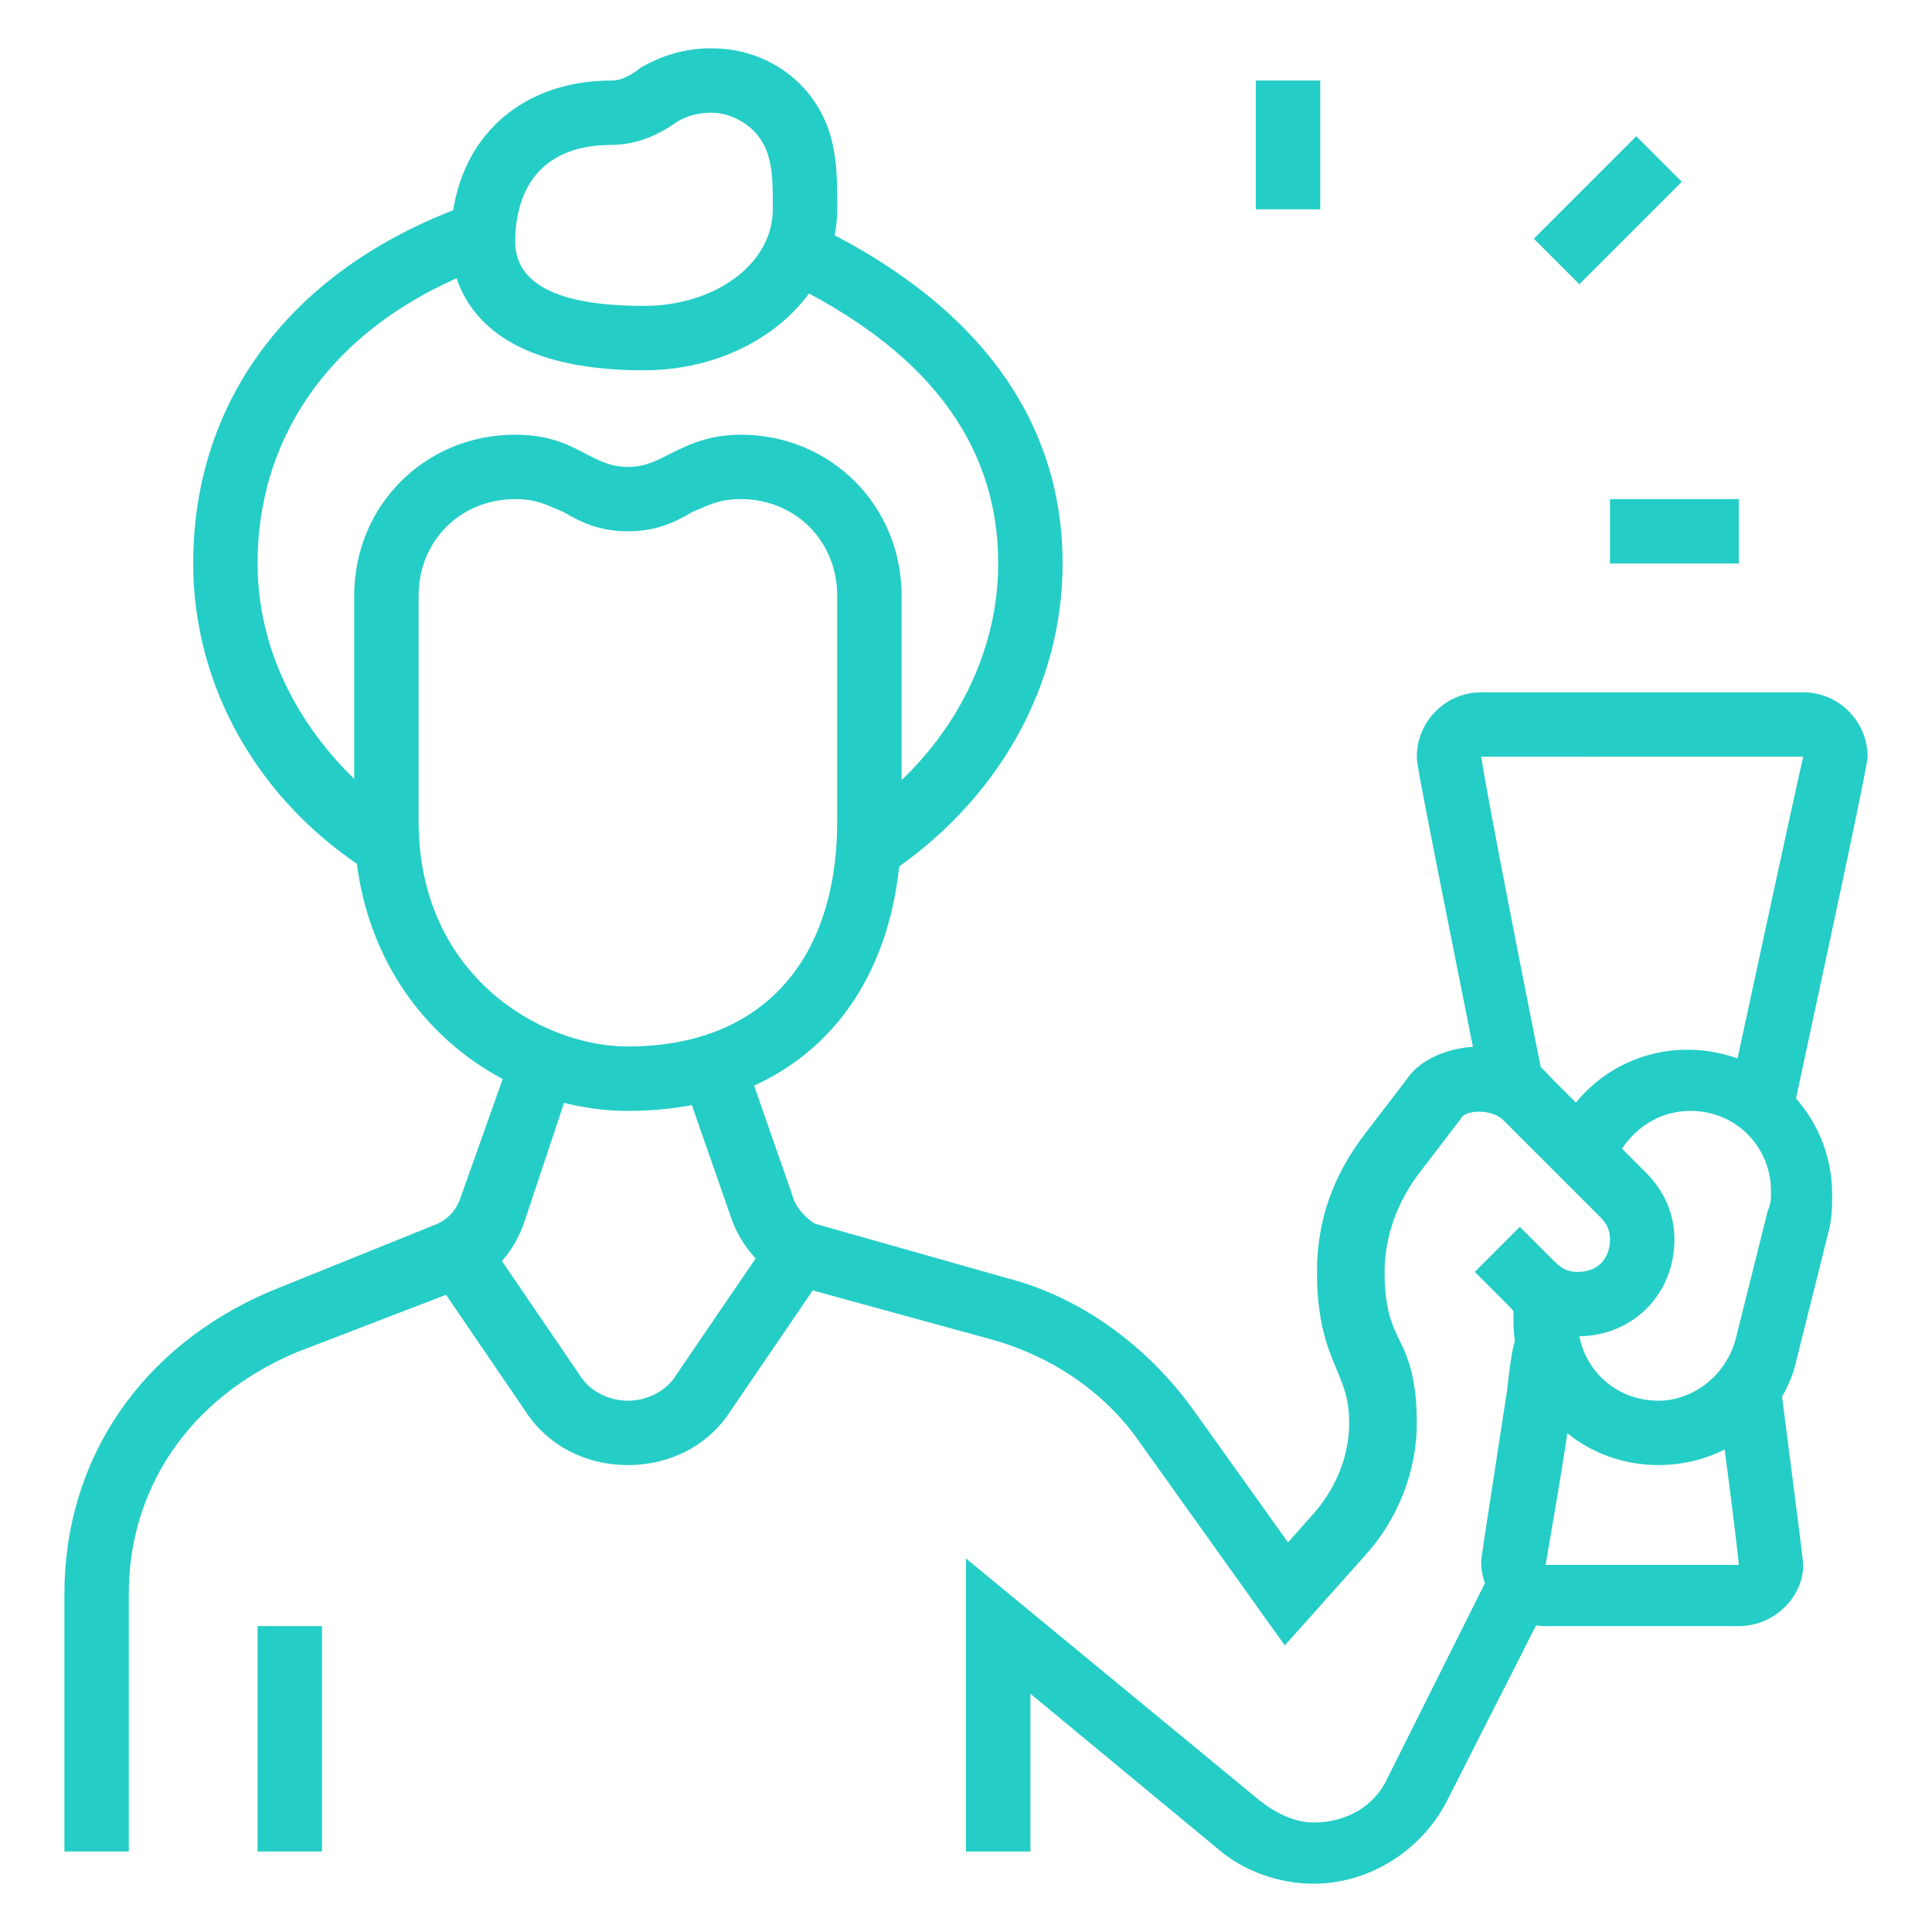 <?xml version="1.0" encoding="utf-8"?>
<!-- Generator: Adobe Illustrator 24.1.0, SVG Export Plug-In . SVG Version: 6.00 Build 0)  -->
<svg version="1.1" id="Layer_1" xmlns="http://www.w3.org/2000/svg" xmlns:xlink="http://www.w3.org/1999/xlink" x="0px" y="0px"
	 width="60px" height="60px" viewBox="0 0 60 60" style="enable-background:new 0 0 60 60;" xml:space="preserve">
<style type="text/css">
	.st0{display:none;}
	.st1{display:inline;fill:#25CDC7;}
	.st2{display:inline;}
	.st3{fill:#25CDC7;}
</style>
<g class="st0">
	<rect x="46.5" y="17" class="st1" width="2" height="3"/>
	<rect x="46.5" y="28" class="st1" width="2" height="3"/>
	<path class="st1" d="M47.5,29c-2.2,0-4-1.3-4-3h2c0,0.4,0.8,1,2,1s2-0.6,2-1s-0.8-1-2-1c-2.2,0-4-1.3-4-3s1.8-3,4-3s4,1.3,4,3h-2
		c0-0.4-0.8-1-2-1s-2,0.6-2,1s0.8,1,2,1c2.2,0,4,1.3,4,3S49.7,29,47.5,29z"/>
	<path class="st1" d="M47.5,35c-6.1,0-11-4.9-11-11c0-1.4,0.3-2.8,0.8-4.1l1.9,0.7c-0.4,1.1-0.6,2.2-0.6,3.3c0,5,4,9,9,9s9-4,9-9
		s-4-9-9-9c-1.2,0-2.3,0.2-3.4,0.6l-0.7-1.9c1.3-0.5,2.7-0.8,4.1-0.8c6.1,0,11,4.9,11,11S53.6,35,47.5,35z"/>
	<path class="st1" d="M40.6,18.3L39,17.1c0.6-0.8,0.8-1,1.6-1.6l1.2,1.6C41.1,17.6,41.1,17.6,40.6,18.3z"/>
	<path class="st1" d="M26.5,47h-4.9c-1.4,0-2.6-0.9-2.9-2.3L17,37.8l-5.8-3.3l1-1.7l6.5,3.7l1.9,7.8c0.1,0.4,0.5,0.8,1,0.8h4.9
		c0-0.7-0.5-1.3-1.2-1.5L23.4,43l-1.9-7.8c-0.1-0.5-0.4-0.8-0.7-1l-6.3-3.8v-8.3h2v7.2l5.3,3.2c0.8,0.5,1.4,1.3,1.6,2.3l1.6,6.6
		l0.7,0.2c1.6,0.4,2.7,1.8,2.7,3.5C28.5,46.1,27.6,47,26.5,47z"/>
	<path class="st1" d="M15.5,53h-5c-1.7,0-3-1.3-3-3V18.3c0-2.9,2.4-5.3,5.3-5.3c1.7,0,3.2,0.8,4.2,2.2l3.5,5.3l5,1.7
		c1.2,0.4,2.1,1.6,2.1,2.8c0,1.7-1.3,3-3,3c-0.3,0-0.6-0.1-1-0.2l-6-2c-0.6-0.2-1.2-0.6-1.6-1.2l-3.8-5.7l1.7-1.1l3.8,5.7
		c0.1,0.2,0.3,0.3,0.5,0.4l6,2c0.6,0.2,1.3-0.3,1.3-0.9c0-0.4-0.3-0.8-0.7-0.9l-5.7-1.9l-3.9-5.8c-0.6-0.8-1.5-1.3-2.5-1.3
		c-1.8,0-3.3,1.5-3.3,3.3V50c0,0.6,0.4,1,1,1h5c0-0.8-0.5-1.4-1.2-1.7l-1.8-0.6V38h2v9.3l0.4,0.1c1.6,0.5,2.6,2,2.6,3.6
		C17.5,52.1,16.6,53,15.5,53z"/>
	<path class="st1" d="M12,11c-2.5,0-4.5-1.9-4.5-4.3V5.3C7.5,2.9,9.5,1,12,1s4.5,1.9,4.5,4.3v1.3C16.5,9.1,14.5,11,12,11z M12,3
		c-1.4,0-2.5,1-2.5,2.3v1.3C9.5,8,10.6,9,12,9s2.5-1,2.5-2.3V5.3C14.5,4,13.4,3,12,3z"/>
	<path class="st1" d="M24.4,30.3l-0.7-1.5c-0.2-0.5-0.3-0.9-0.3-1.3c0-0.2,0-0.5,0.1-0.7l2,0.4c0,0.1,0,0.2,0,0.3
		c0,0.2,0,0.3,0.1,0.5l0.7,1.4L24.4,30.3z"/>
	<path class="st1" d="M33.9,42.1L28.4,27c-0.3-0.7-1-1.1-1.7-1l-0.4-2c0.2,0,0.5-0.1,0.7-0.1c1.5,0,2.8,0.9,3.3,2.3l5.5,15.2
		L33.9,42.1z"/>
	<g class="st2">
		<rect x="30.5" y="3" class="st3" width="2" height="4"/>
		<rect x="30.5" y="11" class="st3" width="2" height="4"/>
		<rect x="33.5" y="8" class="st3" width="3" height="2"/>
		<rect x="26.5" y="8" class="st3" width="3" height="2"/>
	</g>
	<path class="st1" d="M55.5,41h-16c-1.1,0-2-0.9-2-2v-4c0-1.1,0.9-2,2-2h16c1.1,0,2,0.9,2,2v4C57.5,40.1,56.6,41,55.5,41z M39.5,35
		L39.5,35v4h16v-4H39.5z"/>
	<path class="st1" d="M55.5,47h-16c-1.1,0-2-0.9-2-2v-4c0-1.1,0.9-2,2-2h16c1.1,0,2,0.9,2,2v4C57.5,46.1,56.6,47,55.5,47z M39.5,41
		L39.5,41v4h16v-4H39.5z"/>
	<path class="st1" d="M55.5,53h-16c-1.1,0-2-0.9-2-2v-4c0-1.1,0.9-2,2-2h16c1.1,0,2,0.9,2,2v4C57.5,52.1,56.6,53,55.5,53z M39.5,47
		L39.5,47v4h16v-4H39.5z"/>
	<path class="st1" d="M55.5,59h-16c-1.1,0-2-0.9-2-2v-4c0-1.1,0.9-2,2-2h16c1.1,0,2,0.9,2,2v4C57.5,58.1,56.6,59,55.5,59z M39.5,53
		L39.5,53v4h16v-4H39.5z"/>
	<path class="st1" d="M37.5,59h-16c-1.1,0-2-0.9-2-2v-4c0-1.1,0.9-2,2-2h16c1.1,0,2,0.9,2,2v4C39.5,58.1,38.6,59,37.5,59z M21.5,53
		L21.5,53v4h16v-4H21.5z"/>
	<path class="st1" d="M37.5,53h-16c-1.1,0-2-0.9-2-2v-4c0-1.1,0.9-2,2-2h16c1.1,0,2,0.9,2,2v4C39.5,52.1,38.6,53,37.5,53z M21.5,47
		L21.5,47v4h16v-4H21.5z"/>
	<path class="st1" d="M19.5,59h-16c-1.1,0-2-0.9-2-2v-4c0-1.1,0.9-2,2-2h16c1.1,0,2,0.9,2,2v4C21.5,58.1,20.6,59,19.5,59z M3.5,53
		L3.5,53v4h16v-4H3.5z"/>
</g>
<g>
	<path class="st3" d="M19.5,34.5c-4.2,0-8.5-3.4-8.5-9v-7c0-2.8,2.2-5,5-5h0c1.2,0,1.8,0.4,2.4,0.7c0.4,0.2,0.7,0.3,1.1,0.3l0,0h0
		c0.4,0,0.7-0.1,1.1-0.3c0.6-0.3,1.3-0.7,2.4-0.7c2.8,0,5,2.2,5,5v7C28,31.1,24.7,34.5,19.5,34.5z M16,15.5L16,15.5
		c-1.7,0-3,1.3-3,3v7c0,4.8,3.8,7,6.5,7c4.1,0,6.5-2.6,6.5-7v-7c0-1.7-1.3-3-3-3c-0.7,0-1,0.2-1.5,0.4c-0.5,0.3-1.1,0.6-2,0.6
		c-0.9,0-1.5-0.3-2-0.6C17,15.7,16.7,15.5,16,15.5z"/>
	<path class="st3" d="M20,11.5c-5.4,0-6-2.8-6-4c0-3,2-5,5-5c0.1,0,0.4,0,0.9-0.4c0.7-0.4,1.4-0.6,2.2-0.6c1.9,0,3.5,1.3,3.8,3.2
		C26,5.2,26,5.8,26,6.5C26,9.3,23.3,11.5,20,11.5z M22.1,3.5c-0.4,0-0.8,0.1-1.1,0.3c-0.7,0.5-1.4,0.7-2,0.7c-2.6,0-3,1.9-3,3
		c0,1.7,2.2,2,4,2c2.2,0,4-1.3,4-3c0-0.6,0-1.1-0.1-1.5C23.7,4,22.8,3.5,22.1,3.5z"/>
	<path class="st3" d="M27.5,27.2l-1.1-1.7c2.9-1.9,4.6-4.9,4.6-8c0-3.8-2.3-6.7-6.7-8.8l0.8-1.8c5.1,2.4,7.9,6,7.9,10.6
		C33,21.3,31,24.9,27.5,27.2z"/>
	<path class="st3" d="M11.5,27.1C8,24.9,6,21.3,6,17.5c0-5.2,3.2-9.3,8.7-11.2l0.6,1.9c-4.6,1.6-7.3,5-7.3,9.3c0,3.1,1.7,6,4.6,8
		L11.5,27.1z"/>
	<path class="st3" d="M4,57.5H2v-8c0-4.2,2.4-7.7,6.4-9.4l5.2-2.1c0.4-0.2,0.6-0.5,0.7-0.8l1.6-4.5l1.9,0.7l-1.5,4.5
		c-0.3,0.9-0.9,1.7-1.9,2.1L9.2,42C5.9,43.4,4,46.2,4,49.5V57.5z"/>
	<path class="st3" d="M39.9,51.1l-4.5-6.3c-1.1-1.6-2.8-2.7-4.6-3.2l-6.2-1.7c-0.9-0.4-1.6-1.2-1.9-2.1l-1.5-4.3l1.9-0.7l1.5,4.3
		c0.1,0.4,0.4,0.7,0.7,0.9l6,1.7c2.3,0.6,4.3,2.1,5.7,4l3,4.2l0.8-0.9c0.7-0.8,1.1-1.8,1.1-2.8c0-0.8-0.2-1.2-0.4-1.7
		c-0.3-0.7-0.6-1.5-0.6-3c0-1.6,0.5-3,1.5-4.3l1.3-1.7c0.4-0.6,1.3-1,2.3-1c0.8,0,1.6,0.3,2.1,0.9l3,3c0.6,0.6,0.9,1.3,0.9,2.1
		c0,1.7-1.3,3-3,3c-0.8,0-1.6-0.3-2.1-0.9l-1.1-1.1l1.4-1.4l1.1,1.1c0.2,0.2,0.4,0.3,0.7,0.3c0.7,0,1-0.5,1-1c0-0.3-0.1-0.5-0.3-0.7
		l-3-3c-0.4-0.4-1.2-0.3-1.3-0.1l-1.3,1.7c-0.7,0.9-1.1,2-1.1,3.1c0,1.1,0.2,1.6,0.5,2.2c0.3,0.6,0.5,1.3,0.5,2.5
		c0,1.5-0.6,3-1.6,4.1L39.9,51.1z"/>
	<path class="st3" d="M19.5,45.5c-1.3,0-2.5-0.6-3.2-1.7l-3-4.4l1.7-1.1l3,4.4c0.3,0.5,0.9,0.8,1.5,0.8s1.2-0.3,1.5-0.8l3-4.4
		l1.7,1.1l-3,4.4C22,44.9,20.8,45.5,19.5,45.5z"/>
	<rect x="8" y="50.5" class="st3" width="2" height="7"/>
	<path class="st3" d="M40.8,58.5c-1.1,0-2.2-0.4-3-1.1L32,52.6v4.9h-2v-9.1l9.1,7.5c0.5,0.4,1.1,0.7,1.7,0.7c1,0,1.9-0.5,2.3-1.4
		l3.2-6.4l1.8,0.9L44.9,56C44.1,57.5,42.5,58.5,40.8,58.5z"/>
	<path class="st3" d="M55.7,34.5l-2-0.4c0.1-0.5,2-9.3,2.3-10.6H46c0.1,0.7,0.8,4.4,1.9,9.9l0,0.2L46,34l0-0.2c-2-10-2-10.1-2-10.3
		c0-1.1,0.9-2,2-2h10c1.1,0,2,0.9,2,2C58,23.9,55.7,34.4,55.7,34.5z"/>
	<path class="st3" d="M54,50.5h-6c-1.1,0-2-0.9-2-2c0-0.1,0-0.1,0.8-5.3c0.1-0.9,0.2-1.6,0.3-1.6l2,0.3c0,0-0.1,0.7-0.3,1.7
		c-0.2,1.6-0.7,4.4-0.8,5h6c0-0.2-0.6-5-0.7-5.3l2-0.3c0,0.1,0.7,5.4,0.7,5.6C56,49.6,55.1,50.5,54,50.5z"/>
	<rect x="47.7" y="5.5" transform="matrix(0.707 -0.707 0.707 0.707 10.022 37.248)" class="st3" width="4.5" height="2"/>
	<rect x="39" y="2.5" class="st3" width="2" height="4"/>
	<rect x="50" y="15.5" class="st3" width="4" height="2"/>
	<path class="st3" d="M51.5,45.5c-2.5,0-4.5-2-4.5-4.5c0-0.3,0-0.6,0.1-0.9l2,0.4c0,0.2-0.1,0.4-0.1,0.5c0,1.4,1.1,2.5,2.5,2.5
		c1.1,0,2.1-0.8,2.4-1.9l1-4C55,37.4,55,37.2,55,37c0-1.4-1.1-2.5-2.5-2.5c-1.1,0-2,0.7-2.4,1.7l-1.9-0.6c0.6-1.8,2.3-3,4.2-3
		c2.5,0,4.5,2,4.5,4.5c0,0.3,0,0.7-0.1,1.1l-1,4C55.4,44.1,53.6,45.5,51.5,45.5z"/>
</g>
</svg>

